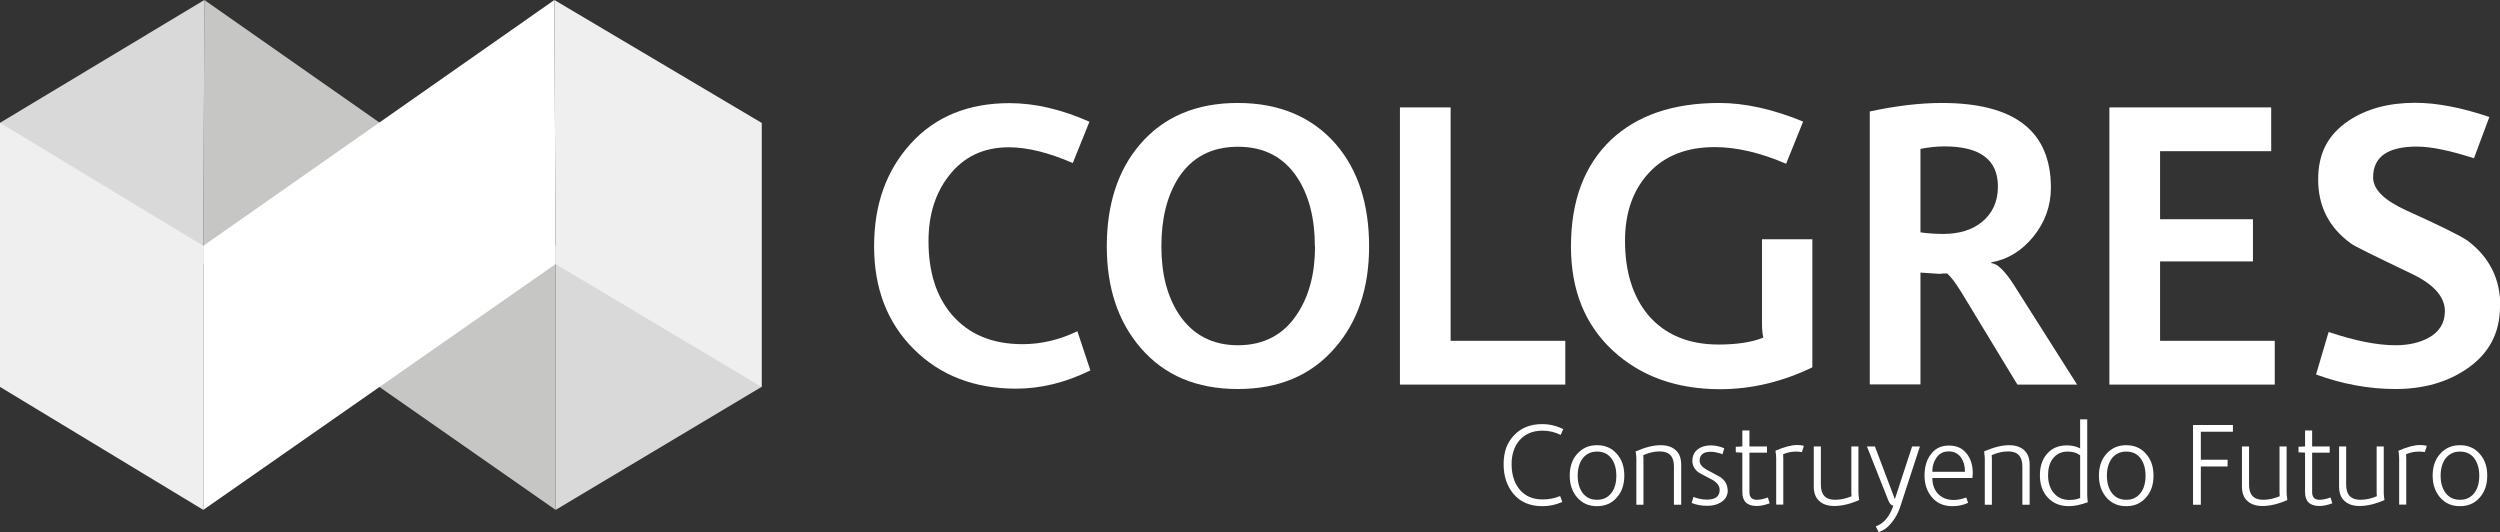 <svg xmlns="http://www.w3.org/2000/svg" id="Capa_2" data-name="Capa 2" viewBox="0 0 141.06 30.02"><rect x="0" y="0" width="141.06" height="30.02" fill="#333333" stroke="none"/><defs><style>      .cls-1 {        fill: #d9d9d9;      }      .cls-2 {        fill: #f0eff0;      }      .cls-3 {        fill: #fff;      }      .cls-4 {        fill: #c6c6c5;      }    </style></defs><g id="Capa_1-2" data-name="Capa 1"><g><g><polygon class="cls-4" points="31.35 28.77 11.47 14.9 11.53 0 31.35 13.87 31.35 28.77"></polygon><polygon class="cls-1" points="11.47 14.9 0 21.83 0 6.93 11.53 0 11.47 14.9"></polygon><polygon class="cls-1" points="42.97 21.83 31.35 28.77 31.35 13.87 42.97 6.93 42.97 21.83"></polygon><polygon class="cls-3" points="11.47 28.77 31.35 14.9 31.28 0 11.47 13.87 11.47 28.77"></polygon><polygon class="cls-2" points="31.35 14.9 42.97 21.83 42.97 6.93 31.28 0 31.35 14.9"></polygon><polygon class="cls-2" points="0 21.83 11.47 28.77 11.47 13.87 0 6.93 0 21.83"></polygon></g><g><path class="cls-3" d="M88.21,24.2l-.15.34c-.32-.16-.66-.24-1.02-.24-.56,0-.99.18-1.31.55-.29.34-.44.79-.44,1.34s.14,1.03.42,1.39c.31.4.76.6,1.33.6.34,0,.67-.06.99-.19l.12.33c-.35.16-.73.24-1.12.24-.7,0-1.25-.23-1.64-.7-.36-.43-.55-.99-.55-1.67s.19-1.21.58-1.62c.4-.43.93-.64,1.6-.64.4,0,.79.09,1.18.28Z"></path><path class="cls-3" d="M91.65,26.84c0,.5-.14.92-.43,1.24-.28.32-.65.48-1.11.48s-.83-.16-1.11-.48-.43-.73-.43-1.24.14-.92.43-1.24.65-.48,1.11-.48.83.16,1.11.48c.29.32.43.73.43,1.24ZM91.2,26.84c0-.41-.1-.74-.29-.99-.19-.25-.46-.37-.8-.37s-.6.13-.8.37c-.19.25-.29.58-.29.99s.1.74.29.99c.2.25.46.37.8.37s.6-.12.8-.37c.2-.25.29-.58.29-.99Z"></path><path class="cls-3" d="M94.85,28.48h-.4v-2.17c0-.56-.27-.84-.8-.84-.3,0-.61.07-.93.21,0,.09.01.16.01.2v2.6h-.4v-2.59c0-.09-.01-.23-.04-.42.53-.23,1-.35,1.41-.35.36,0,.64.09.85.28.21.19.31.46.31.82v2.26Z"></path><path class="cls-3" d="M97.49,27.64c0,.3-.12.53-.37.69-.21.14-.47.21-.79.21s-.6-.05-.88-.16l.1-.34c.26.1.52.15.76.15.48,0,.72-.18.72-.55,0-.21-.13-.4-.4-.56-.25-.13-.49-.26-.74-.39-.27-.18-.4-.41-.4-.69s.11-.51.32-.66c.19-.14.43-.21.72-.21.23,0,.48.05.76.16l-.1.34c-.27-.1-.49-.14-.66-.14-.42,0-.63.17-.63.51,0,.19.14.36.41.51.25.14.51.27.76.41.28.2.41.45.41.75Z"></path><path class="cls-3" d="M99.85,28.4c-.28.1-.52.15-.72.15-.55,0-.82-.26-.82-.78v-2.23l-.37-.02v-.31l.37-.02v-.9h.4v.9h.99v.35h-.99v2.23c0,.29.14.43.42.43.16,0,.37-.04.62-.13l.1.33Z"></path><path class="cls-3" d="M101.78,25.16l-.11.35c-.12-.02-.23-.03-.34-.03-.25,0-.49.05-.72.15,0,.11.01.18.01.22v2.62h-.4v-2.61c0-.09-.01-.23-.04-.43.49-.21.89-.32,1.22-.32.13,0,.25.01.37.04Z"></path><path class="cls-3" d="M104.91,28.21c-.52.23-.99.34-1.41.34-.36,0-.64-.09-.85-.28-.21-.19-.31-.46-.31-.82v-2.26h.4v2.17c0,.56.27.84.8.84.31,0,.62-.07.93-.2,0-.09-.01-.16-.01-.2v-2.61h.4v2.6c0,.08.01.22.04.42Z"></path><path class="cls-3" d="M108.33,25.19l-1.1,3.37c-.11.35-.27.65-.48.91-.22.28-.47.47-.75.55l-.16-.32c.45-.16.78-.55.99-1.17-.04,0-.07-.02-.09-.03-.07-.04-.13-.12-.18-.23l-1.22-3.08h.45l1.12,2.96h.01l.97-2.96h.43Z"></path><path class="cls-3" d="M111.31,26.67c0,.08,0,.18-.02.3h-2.26c0,.4.13.72.37.94.21.2.49.3.84.3.23,0,.46-.05.7-.14l.11.3c-.27.13-.57.19-.9.19-.48,0-.87-.17-1.15-.51-.27-.32-.41-.73-.41-1.22,0-.47.11-.86.33-1.16.25-.36.59-.53,1.04-.53s.77.15,1.01.46c.23.28.34.65.34,1.09ZM110.87,26.61c0-.31-.07-.57-.21-.78-.17-.24-.4-.36-.7-.36s-.52.11-.68.33c-.16.22-.25.49-.25.82h1.83Z"></path><path class="cls-3" d="M114.51,28.48h-.4v-2.17c0-.56-.27-.84-.8-.84-.3,0-.61.07-.93.21,0,.09.01.16.01.2v2.6h-.4v-2.59c0-.09-.01-.23-.04-.42.53-.23,1-.35,1.41-.35.36,0,.64.09.85.28.21.19.31.46.31.82v2.26Z"></path><path class="cls-3" d="M117.8,28.34c-.39.14-.75.22-1.07.22-.5,0-.9-.17-1.2-.5-.29-.32-.43-.73-.43-1.24s.13-.89.39-1.2c.28-.33.65-.49,1.14-.49.28,0,.52.06.74.17v-1.64h.4v4.29c0,.08.01.22.03.39ZM117.37,28.09s0-.09,0-.13v-2.27c-.18-.14-.42-.21-.71-.21-.36,0-.64.14-.84.41-.18.24-.26.55-.26.93s.1.72.3.97c.22.28.52.42.91.42.24,0,.44-.04.62-.12Z"></path><path class="cls-3" d="M121.51,26.84c0,.5-.14.92-.43,1.24-.28.32-.65.48-1.11.48s-.83-.16-1.11-.48-.43-.73-.43-1.24.14-.92.43-1.24.65-.48,1.11-.48.83.16,1.11.48c.29.32.43.73.43,1.24ZM121.06,26.84c0-.41-.1-.74-.29-.99-.19-.25-.46-.37-.8-.37s-.6.13-.8.37c-.19.25-.29.58-.29.99s.1.74.29.99c.2.25.46.37.8.37s.6-.12.8-.37c.2-.25.29-.58.29-.99Z"></path><path class="cls-3" d="M125.99,24.36h-1.81v1.58h1.51v.38h-1.51v2.16h-.44v-4.5h2.25v.38Z"></path><path class="cls-3" d="M129.07,28.21c-.52.23-.99.34-1.41.34-.36,0-.64-.09-.85-.28-.21-.19-.31-.46-.31-.82v-2.26h.4v2.17c0,.56.27.84.8.84.31,0,.62-.07.93-.2,0-.09-.01-.16-.01-.2v-2.61h.4v2.6c0,.08.01.22.04.42Z"></path><path class="cls-3" d="M131.6,28.4c-.28.1-.52.15-.72.15-.55,0-.82-.26-.82-.78v-2.23l-.37-.02v-.31l.37-.02v-.9h.4v.9h.99v.35h-.99v2.23c0,.29.14.43.42.43.16,0,.37-.04.62-.13l.1.33Z"></path><path class="cls-3" d="M134.55,28.21c-.52.23-.99.34-1.41.34-.36,0-.64-.09-.85-.28-.21-.19-.31-.46-.31-.82v-2.26h.4v2.17c0,.56.27.84.8.84.31,0,.62-.07.93-.2,0-.09-.01-.16-.01-.2v-2.61h.4v2.6c0,.08.01.22.04.42Z"></path><path class="cls-3" d="M136.93,25.16l-.11.35c-.12-.02-.23-.03-.34-.03-.25,0-.49.05-.72.15,0,.11.01.18.01.22v2.62h-.4v-2.61c0-.09-.01-.23-.04-.43.49-.21.89-.32,1.22-.32.13,0,.25.01.37.04Z"></path><path class="cls-3" d="M140.34,26.84c0,.5-.14.92-.43,1.24-.28.32-.65.48-1.11.48s-.83-.16-1.11-.48-.43-.73-.43-1.24.14-.92.43-1.24.65-.48,1.11-.48.83.16,1.11.48c.29.32.43.73.43,1.24ZM139.89,26.84c0-.41-.1-.74-.29-.99-.19-.25-.46-.37-.8-.37s-.6.13-.8.37c-.19.25-.29.58-.29.99s.1.74.29.99c.2.25.46.37.8.37s.6-.12.8-.37c.2-.25.29-.58.29-.99Z"></path></g><g><path class="cls-3" d="M61.52,20.9c-1.4.69-2.8,1.03-4.19,1.03-2.36,0-4.29-.75-5.78-2.24-1.49-1.49-2.23-3.42-2.23-5.79s.69-4.28,2.07-5.8,3.24-2.28,5.57-2.28c1.43,0,2.94.35,4.51,1.05l-.94,2.33c-1.36-.59-2.56-.89-3.61-.89-1.43,0-2.56.54-3.39,1.62-.76.98-1.14,2.2-1.14,3.68,0,1.74.44,3.13,1.33,4.16.95,1.1,2.27,1.65,3.98,1.65,1.04,0,2.07-.24,3.09-.73l.73,2.2Z"></path><path class="cls-3" d="M77.25,13.9c0,2.35-.64,4.25-1.92,5.72-1.34,1.56-3.17,2.33-5.49,2.33s-4.14-.77-5.47-2.31c-1.28-1.48-1.92-3.39-1.92-5.74s.62-4.3,1.88-5.76c1.34-1.56,3.18-2.33,5.51-2.33s4.19.78,5.54,2.33c1.25,1.46,1.87,3.38,1.87,5.76ZM74.19,13.9c0-1.57-.33-2.86-.98-3.86-.76-1.17-1.88-1.76-3.36-1.76s-2.6.59-3.36,1.76c-.64,1.01-.96,2.29-.96,3.86s.33,2.81.98,3.82c.78,1.17,1.89,1.76,3.34,1.76s2.58-.59,3.34-1.76c.67-1.01,1.01-2.28,1.01-3.82Z"></path><path class="cls-3" d="M88.32,21.7h-9.33V6.06h2.86v13.17h6.47v2.47Z"></path><path class="cls-3" d="M102.27,20.72c-1.69.82-3.43,1.24-5.21,1.24-2.47,0-4.49-.73-6.06-2.18-1.57-1.46-2.36-3.41-2.36-5.87,0-2.58.75-4.58,2.26-6.02,1.48-1.39,3.51-2.08,6.11-2.08,1.45,0,3.03.35,4.73,1.05l-.96,2.38c-1.46-.63-2.81-.94-4.03-.94-1.57,0-2.81.48-3.71,1.45-.9.97-1.35,2.25-1.35,3.83,0,1.74.43,3.13,1.3,4.19.95,1.11,2.27,1.67,3.98,1.67,1.04,0,1.88-.13,2.52-.39-.05-.26-.07-.51-.07-.75v-4.8h2.84v7.23Z"></path><path class="cls-3" d="M117.21,21.7h-3.38l-3.18-5.24c-.29-.47-.55-.82-.78-1.03h-.23c-.11.02-.19.02-.25.02.05,0-.3-.02-1.03-.07v6.31h-2.86V6.29c1.48-.32,2.84-.48,4.07-.48,4.1,0,6.15,1.59,6.15,4.78,0,1.02-.33,1.94-.98,2.75-.66.81-1.45,1.3-2.38,1.46v.05c.34.02.76.43,1.28,1.24l3.57,5.63ZM112.73,10.52c0-1.51-1.01-2.26-3.02-2.26-.44,0-.89.05-1.35.14v4.71c.41.06.84.09,1.28.09.9,0,1.62-.22,2.17-.66.61-.49.92-1.16.92-2.01Z"></path><path class="cls-3" d="M128.35,21.7h-9.33V6.06h9.13v2.47h-6.27v3.84h5.24v2.38h-5.24v4.48h6.47v2.47Z"></path><path class="cls-3" d="M141.06,17.29c0,1.49-.62,2.67-1.87,3.52-1.11.76-2.46,1.14-4.03,1.14-1.48,0-2.97-.27-4.48-.82l.71-2.4c1.48.5,2.74.75,3.77.75.73,0,1.35-.14,1.85-.41.62-.33.94-.84.94-1.51,0-.81-.62-1.51-1.85-2.1-2.13-1.02-3.29-1.59-3.45-1.72-1.24-.9-1.85-2.1-1.85-3.61s.57-2.54,1.72-3.32c1.01-.67,2.26-1.01,3.75-1.01,1.22,0,2.62.27,4.19.8l-.87,2.33c-1.36-.44-2.43-.66-3.22-.66-1.65,0-2.47.58-2.47,1.74,0,.67.62,1.29,1.85,1.85,1.92.87,3.08,1.44,3.48,1.72,1.24.93,1.85,2.17,1.85,3.71Z"></path></g></g></g></svg>